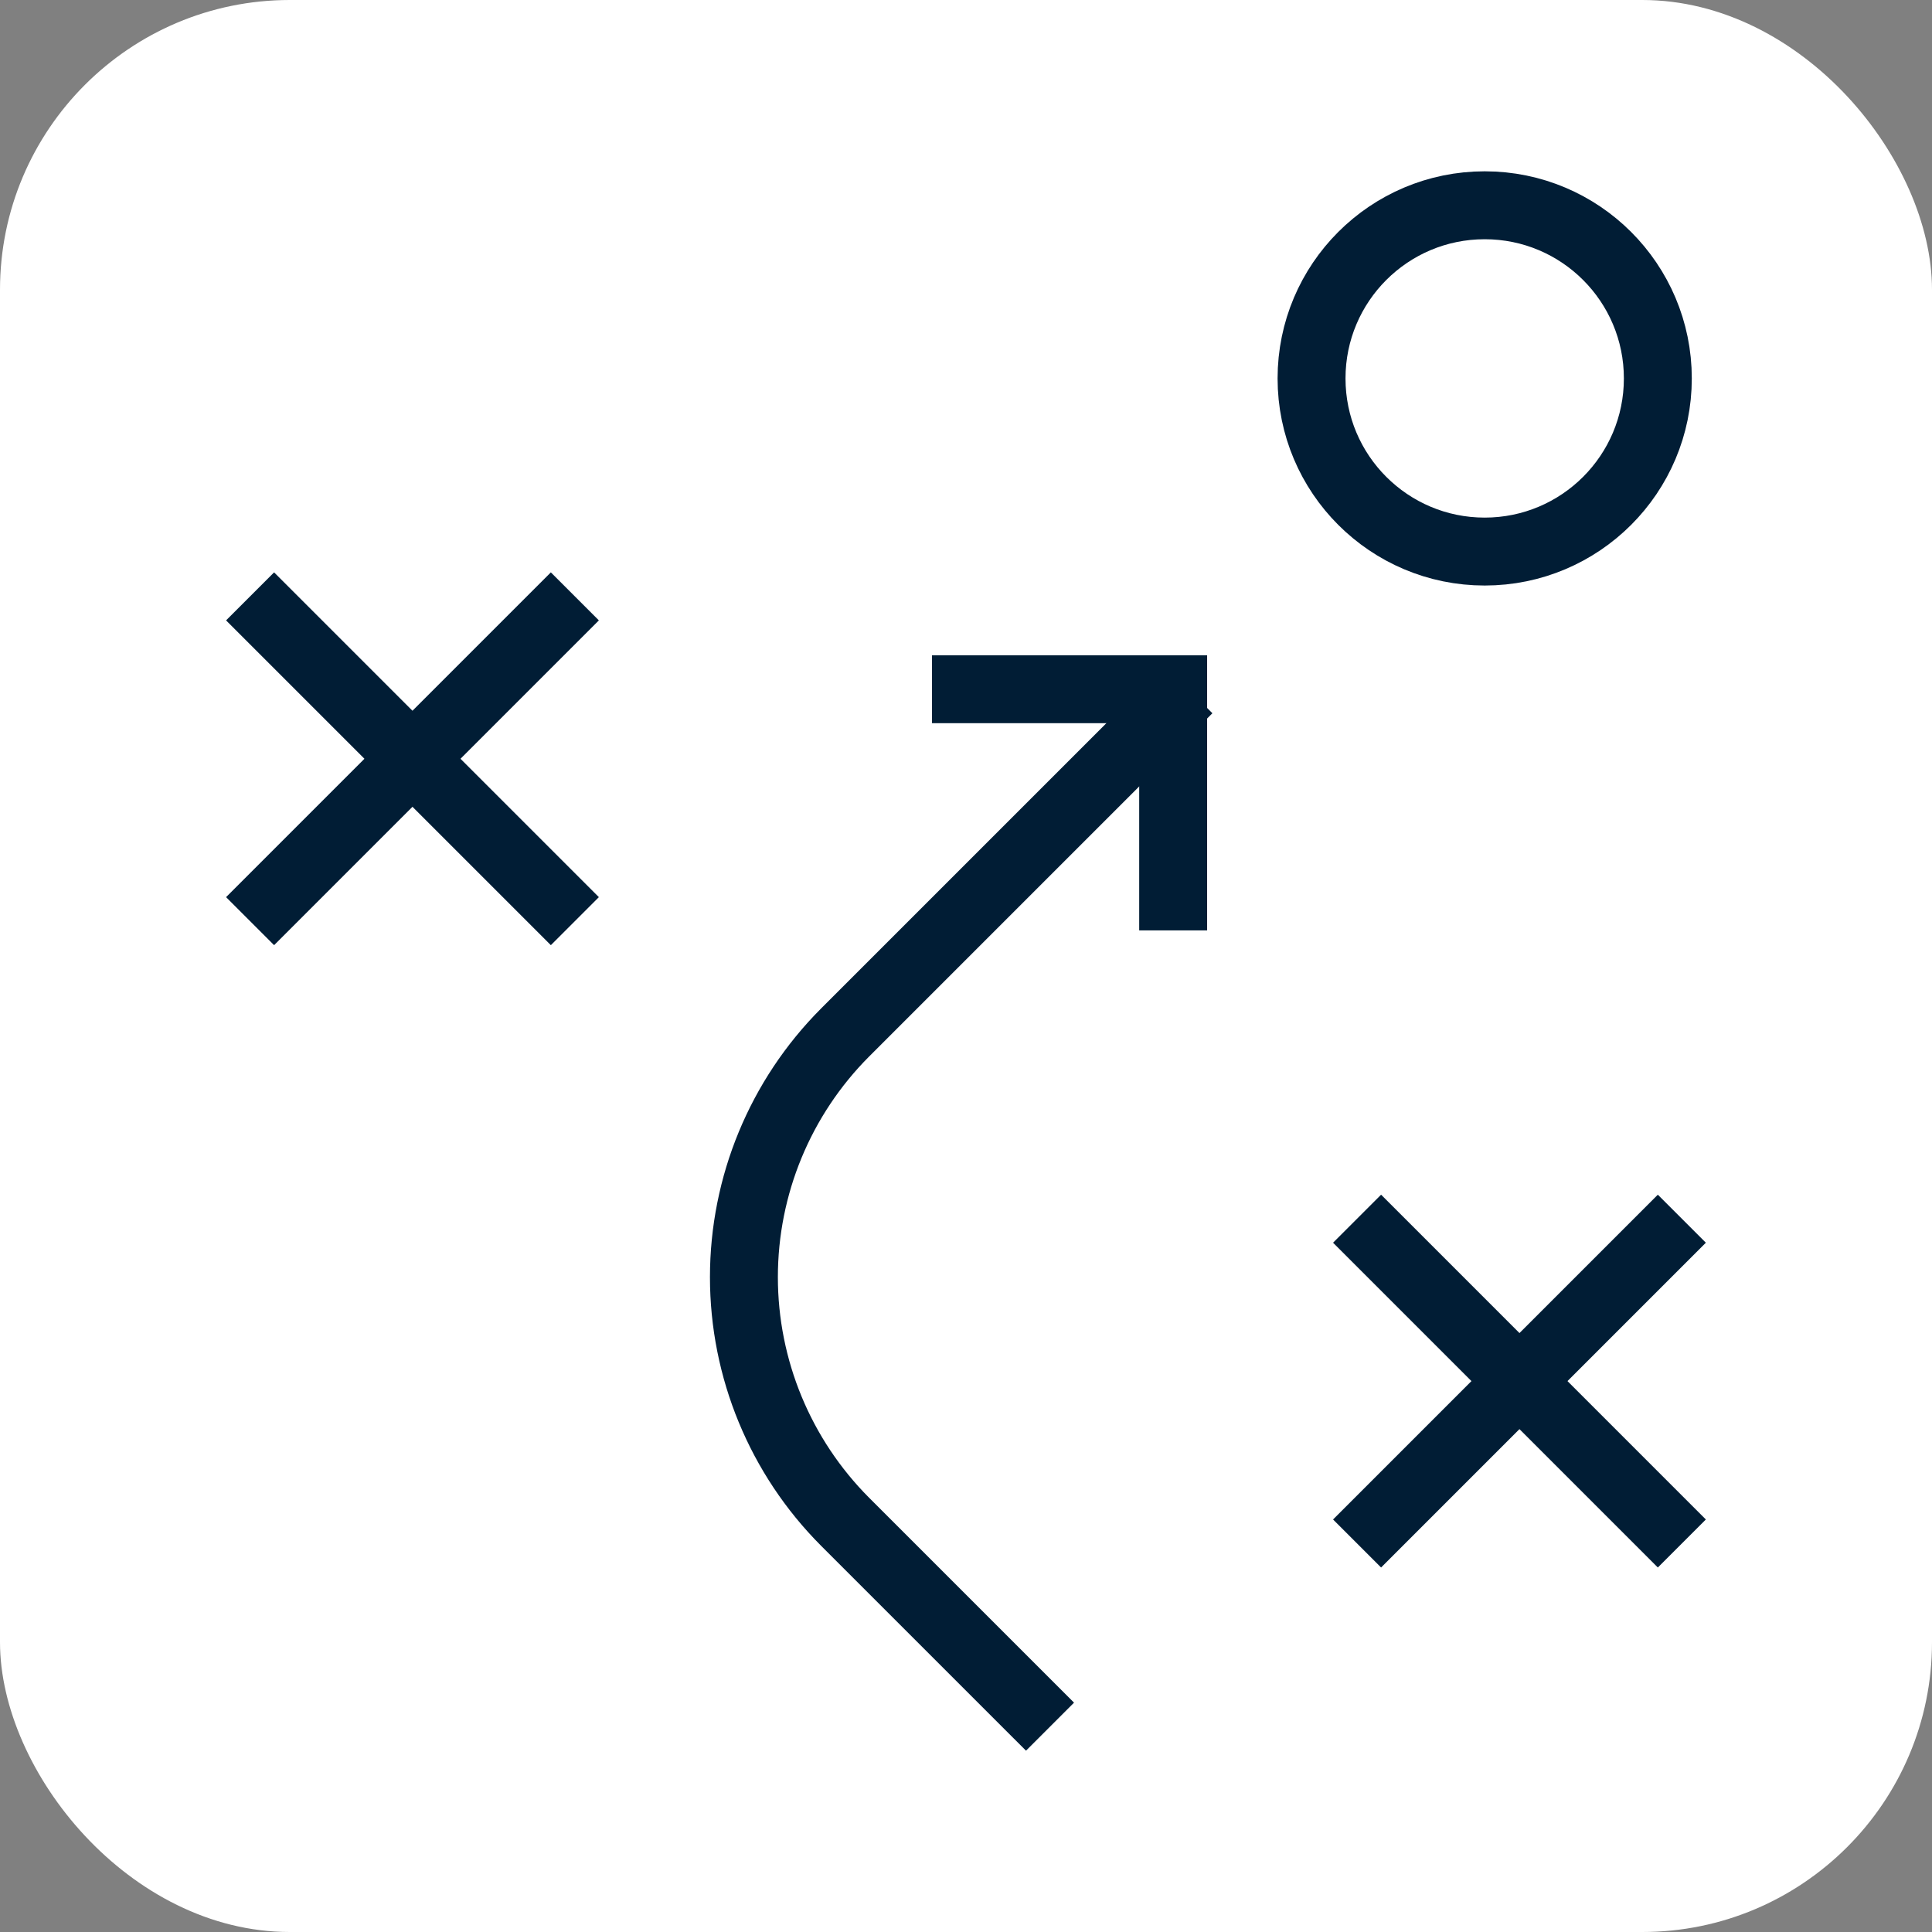 <svg xmlns="http://www.w3.org/2000/svg" version="1.1" xmlns:xlink="http://www.w3.org/1999/xlink" width="1000" height="1000"><rect width="100%" height="100%" fill="#808080" stroke="none"/><g clip-path="url(#SvgjsClipPath1062)"><rect width="1000" height="1000" fill="#ffffff"></rect><g transform="matrix(7.031,0,0,7.031,50,50)"><svg xmlns="http://www.w3.org/2000/svg" version="1.1" xmlns:xlink="http://www.w3.org/1999/xlink" width="128" height="128"><svg width="128" height="128" viewBox="0 0 128 128" fill="none" xmlns="http://www.w3.org/2000/svg">
<path d="M102.187 33.493C109.226 33.493 114.933 27.787 114.933 20.747C114.933 13.707 109.226 8 102.187 8C95.147 8 89.44 13.707 89.44 20.747C89.44 27.787 95.147 33.493 102.187 33.493Z" stroke="#011D35" stroke-width="5" stroke-miterlimit="10" stroke-linecap="square"></path>
<path d="M13.067 38.56L33.44 58.933" stroke="#011D35" stroke-width="5" stroke-miterlimit="10" stroke-linecap="square"></path>
<path d="M33.44 38.56L13.067 58.933" stroke="#011D35" stroke-width="5" stroke-miterlimit="10" stroke-linecap="square"></path>
<path d="M94.56 84.373L114.933 104.747" stroke="#011D35" stroke-width="5" stroke-miterlimit="10" stroke-linecap="square"></path>
<path d="M114.933 84.373L94.56 104.747" stroke="#011D35" stroke-width="5" stroke-miterlimit="10" stroke-linecap="square"></path>
<path d="M80.373 43.627L55.093 68.907C50.329 73.686 47.653 80.158 47.653 86.907C47.653 93.655 50.329 100.128 55.093 104.907L70.187 120" stroke="#011D35" stroke-width="5" stroke-miterlimit="10"></path>
<path d="M64 43.627H79.253V58.88" stroke="#011D35" stroke-width="5" stroke-miterlimit="10" stroke-linecap="square"></path>
</svg></svg></g></g><defs><clipPath id="SvgjsClipPath1062"><rect width="1000" height="1000" x="0" y="0" rx="150" ry="150"></rect></clipPath></defs></svg>